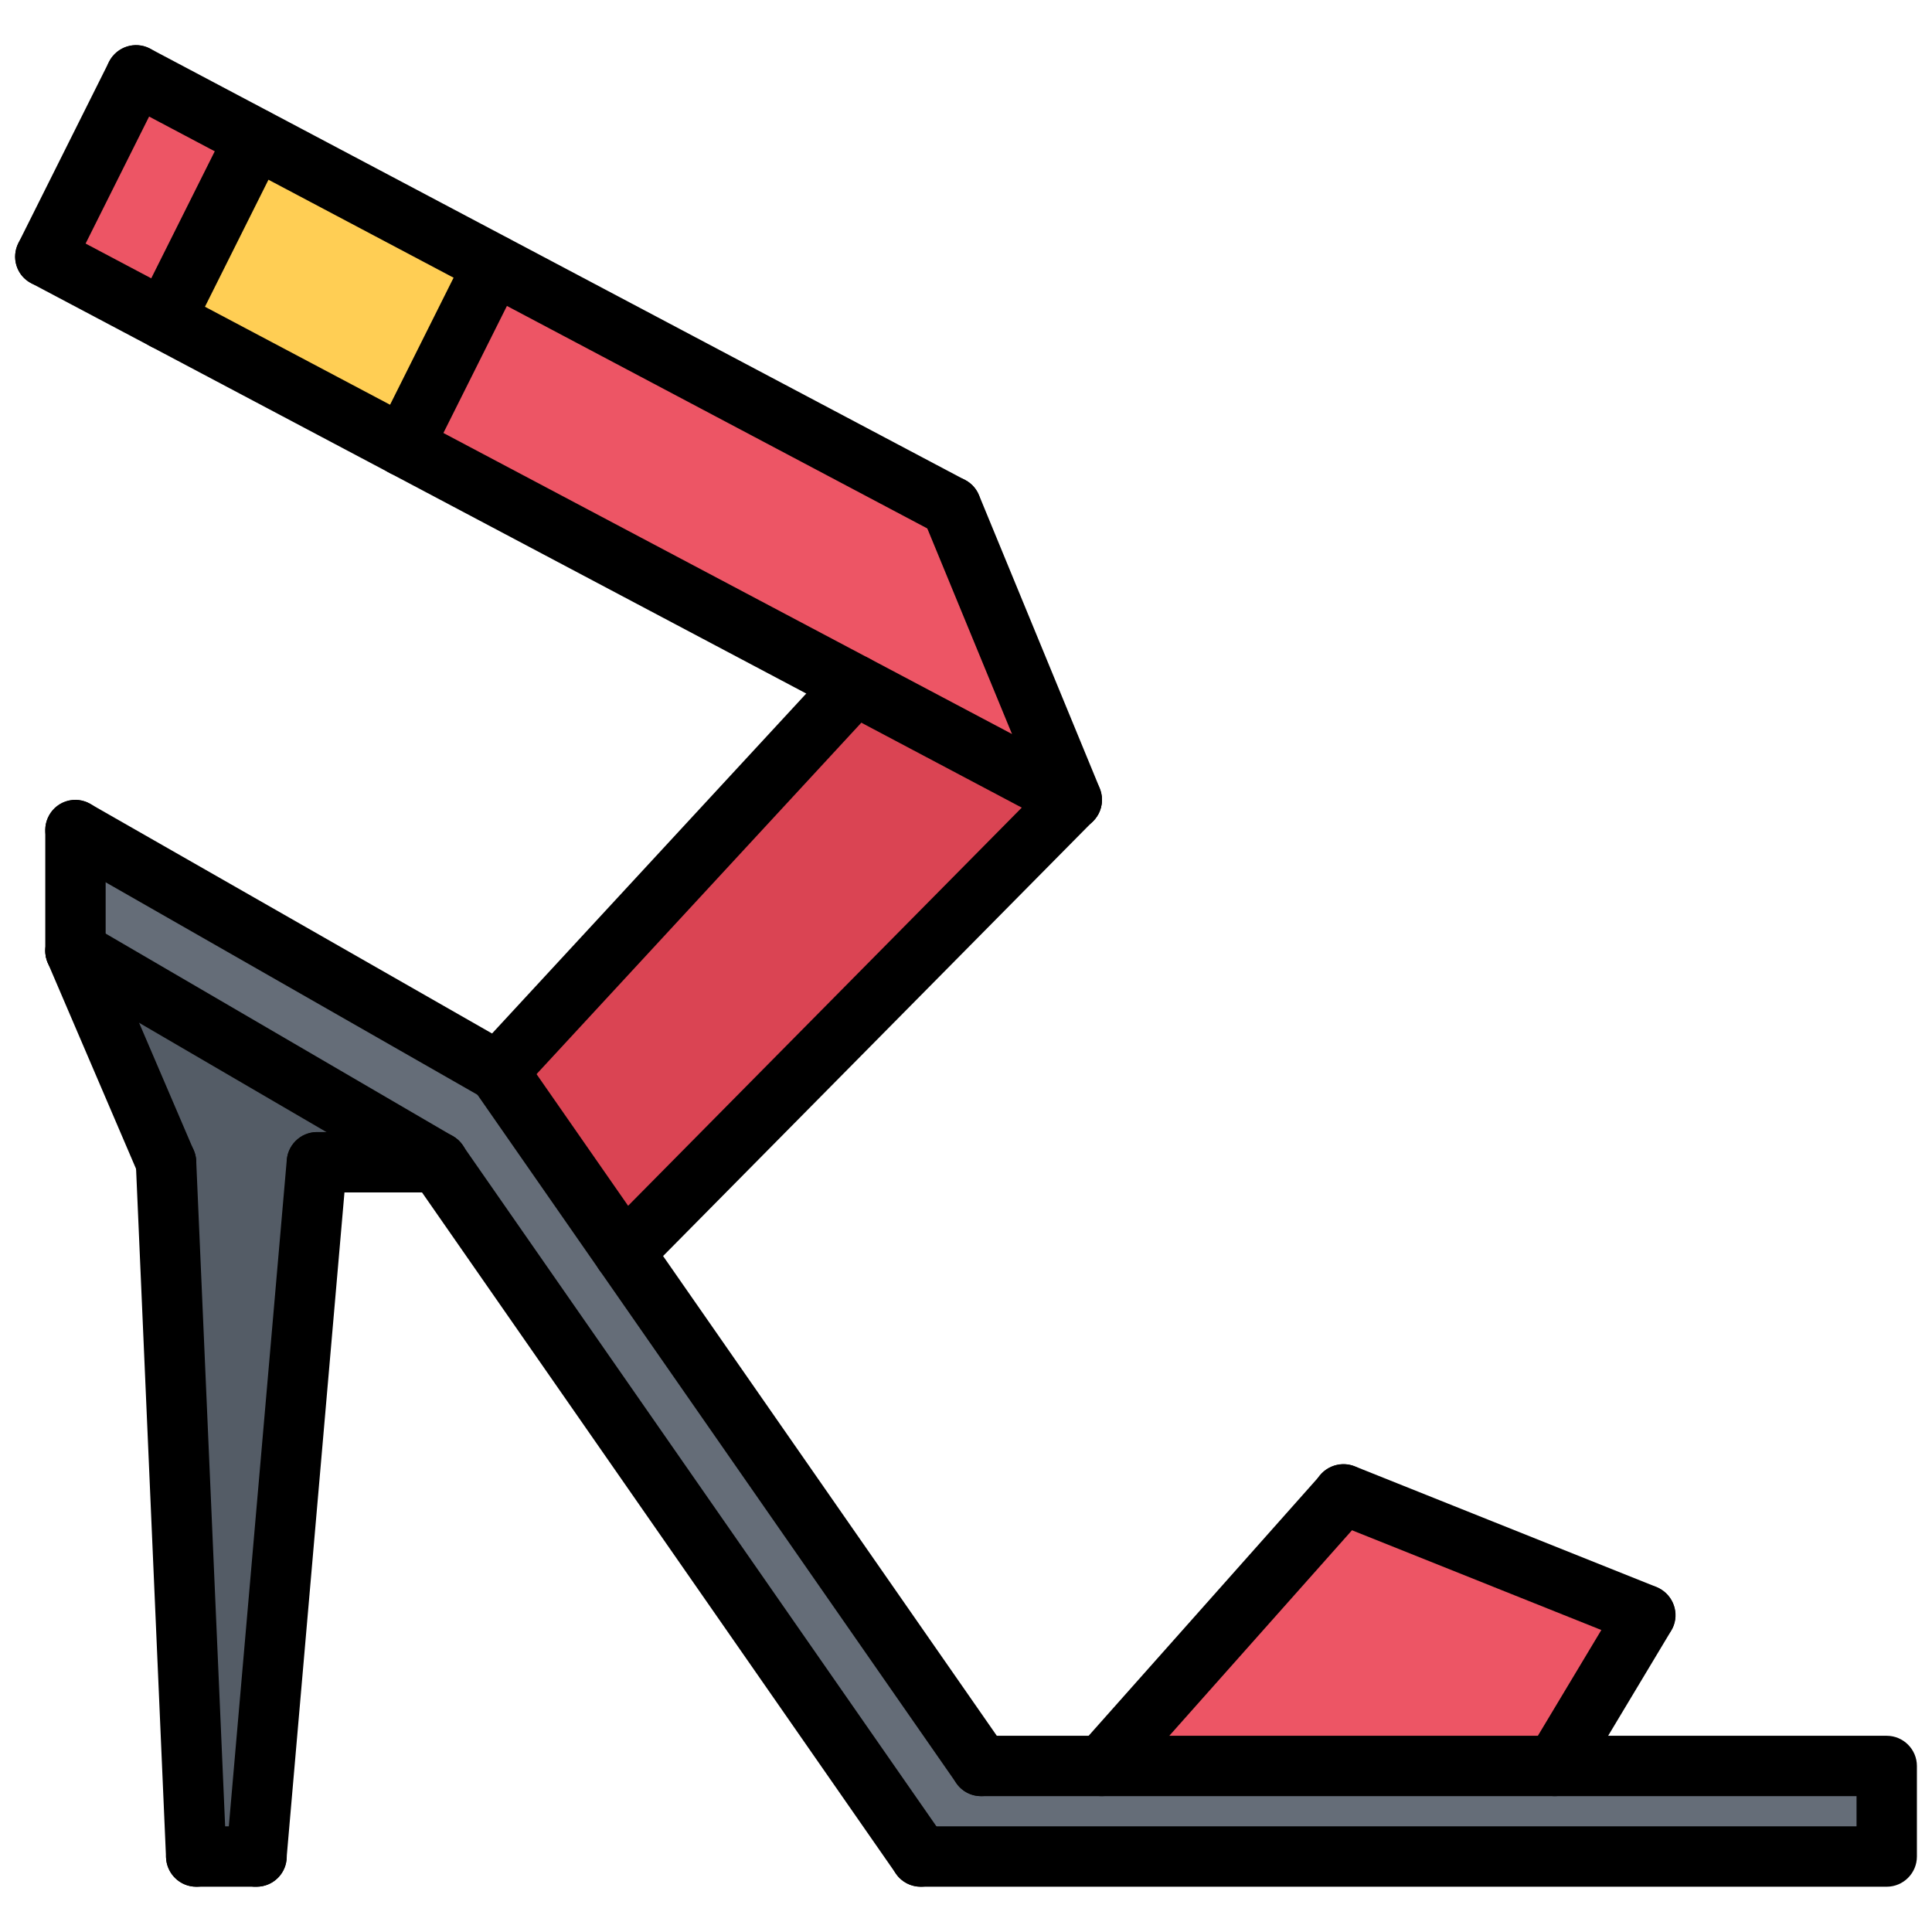 <!-- icon666.com - MILLIONS vector ICONS FREE --><svg id="icons" enable-background="new 0 0 64 64" viewBox="0 0 64 64" xmlns="http://www.w3.org/2000/svg"><g><g><path d="m54.5 53.5-3 5h-15l8-9z" fill="#ed5565"></path></g><g><path d="m31.5 16.79 4 9.71-7.17-3.8-14.97-7.92 3-6z" fill="#ed5565"></path></g><g><path d="m8.45 4.59-3 6-3.95-2.09 3-6z" fill="#ed5565"></path></g><g><path d="m8.45 4.59 7.91 4.19-3 6-7.91-4.19z" fill="#ffce54"></path></g><g><path d="m35.5 26.5-14.83 15-4.17-6 11.83-12.8z" fill="#da4453"></path></g><g><path d="m2.5 31.5 12 7h-4l-2 23h-2l-1-23z" fill="#545c66"></path></g><g><path d="m32.5 58.5h4 15 11v3h-32l-16-23-12-7v-4l14 8 4.17 6z" fill="#656d78"></path></g></g><g><g><path d="m62.5 62.5h-32c-.55 0-1-.45-1-1s.45-1 1-1h31v-1h-29c-.55 0-1-.45-1-1s.45-1 1-1h30c.55 0 1 .45 1 1v3c0 .55-.45 1-1 1z"></path></g><g><path d="m30.5 62.5c-.32 0-.63-.15-.82-.43l-16-23c-.32-.45-.2-1.08.25-1.39s1.08-.2 1.39.25l16 23c.32.45.2 1.08-.25 1.39-.17.12-.37.18-.57.18z"></path></g><g><path d="m32.5 59.5c-.32 0-.63-.15-.82-.43l-16-23c-.32-.45-.2-1.08.25-1.39.45-.32 1.08-.2 1.39.25l16 23c.32.45.2 1.08-.25 1.39-.17.12-.37.18-.57.18z"></path></g><g><path d="m14.5 39.5h-4c-.55 0-1-.45-1-1s.45-1 1-1h4c.55 0 1 .45 1 1s-.45 1-1 1z"></path></g><g><path d="m8.5 62.5c-.03 0-.06 0-.09 0-.55-.05-.96-.53-.91-1.08l2-23c.05-.55.54-.96 1.08-.91.55.05.96.53.91 1.08l-2 23c-.04.52-.48.91-.99.91z"></path></g><g><path d="m6.5 62.5c-.53 0-.97-.42-1-.96l-1-23c-.02-.55.4-1.02.96-1.04.54-.03 1.02.4 1.04.96l1 23c.02.55-.4 1.02-.96 1.04-.01 0-.03 0-.04 0z"></path></g><g><path d="m8.5 62.5h-2c-.55 0-1-.45-1-1s.45-1 1-1h2c.55 0 1 .45 1 1s-.45 1-1 1z"></path></g><g><path d="m5.5 39.5c-.39 0-.76-.23-.92-.61l-3-7c-.22-.51.02-1.09.53-1.31.5-.22 1.09.02 1.31.53l3 7c.22.51-.02 1.09-.53 1.31-.12.05-.26.08-.39.08z"></path></g><g><path d="m2.5 32.5c-.55 0-1-.45-1-1v-4c0-.55.45-1 1-1s1 .45 1 1v4c0 .55-.45 1-1 1z"></path></g><g><path d="m16.5 36.5c-.17 0-.34-.04-.5-.13l-14-8c-.48-.28-.64-.89-.37-1.37s.88-.65 1.36-.37l14 8c.48.27.65.88.37 1.36-.18.33-.51.51-.86.51z"></path></g><g><path d="m14.5 39.5c-.17 0-.34-.04-.5-.14l-12-7c-.48-.27-.64-.89-.36-1.36.28-.48.89-.64 1.37-.36l12 7c.48.28.64.89.36 1.37-.19.31-.53.49-.87.49z"></path></g><g><path d="m51.5 59.5c-.17 0-.35-.05-.51-.14-.47-.28-.63-.9-.34-1.37l3-5c.28-.47.9-.63 1.37-.34.47.28.63.9.34 1.37l-3 5c-.19.31-.52.48-.86.48z"></path></g><g><path d="m54.5 54.5c-.12 0-.25-.02-.37-.07l-10-4c-.51-.21-.76-.79-.56-1.3s.79-.76 1.3-.56l10 4c.51.21.76.79.56 1.3-.16.39-.53.63-.93.63z"></path></g><g><path d="m36.5 59.5c-.24 0-.47-.08-.66-.25-.41-.37-.45-1-.08-1.41l8-9c.37-.41 1-.45 1.41-.08s.45 1 .08 1.41l-8 9c-.2.22-.47.33-.75.33z"></path></g><g><path d="m16.5 36.5c-.24 0-.49-.09-.68-.27-.41-.38-.43-1.01-.06-1.41l11.83-12.8c.38-.41 1.01-.43 1.41-.06.41.38.43 1.01.06 1.41l-11.83 12.8c-.19.22-.46.33-.73.33z"></path></g><g><path d="m20.67 42.5c-.25 0-.51-.1-.7-.29-.39-.39-.4-1.02-.01-1.41l14.83-15c.39-.39 1.02-.4 1.41-.01s.4 1.02.01 1.41l-14.83 15c-.19.2-.45.3-.71.3z"></path></g><g><path d="m31.5 17.79c-.16 0-.32-.04-.47-.12l-27-14.29c-.49-.25-.67-.86-.41-1.35s.86-.68 1.35-.42l27 14.29c.49.26.67.86.42 1.35-.19.35-.53.54-.89.54z"></path></g><g><path d="m35.5 27.5c-.16 0-.32-.04-.47-.12l-34-18c-.49-.26-.67-.86-.41-1.35s.86-.67 1.35-.42l34 18c.49.26.67.86.42 1.35-.19.35-.53.54-.89.54z"></path></g><g><path d="m35.5 27.5c-.39 0-.77-.23-.92-.62l-4-9.71c-.21-.51.03-1.09.54-1.31.51-.21 1.1.03 1.31.54l4 9.71c.21.51-.03 1.09-.54 1.31-.13.05-.26.08-.39.08z"></path></g><g><path d="m1.5 9.5c-.15 0-.3-.03-.45-.11-.49-.24-.69-.84-.44-1.34l3-6c.25-.49.85-.69 1.34-.45.49.25.69.85.45 1.34l-3 6c-.18.36-.53.56-.9.56z"></path></g><g><path d="m5.45 11.59c-.15 0-.3-.03-.45-.11-.49-.25-.69-.85-.45-1.34l3-6c.26-.49.86-.69 1.35-.44s.69.85.45 1.34l-3 6c-.18.35-.53.55-.9.55z"></path></g><g><path d="m13.36 15.78c-.15 0-.3-.03-.45-.11-.49-.25-.69-.85-.45-1.34l3-6c.25-.49.85-.69 1.34-.45.49.25.69.85.45 1.34l-3 6c-.17.36-.52.56-.89.56z"></path></g></g></svg>